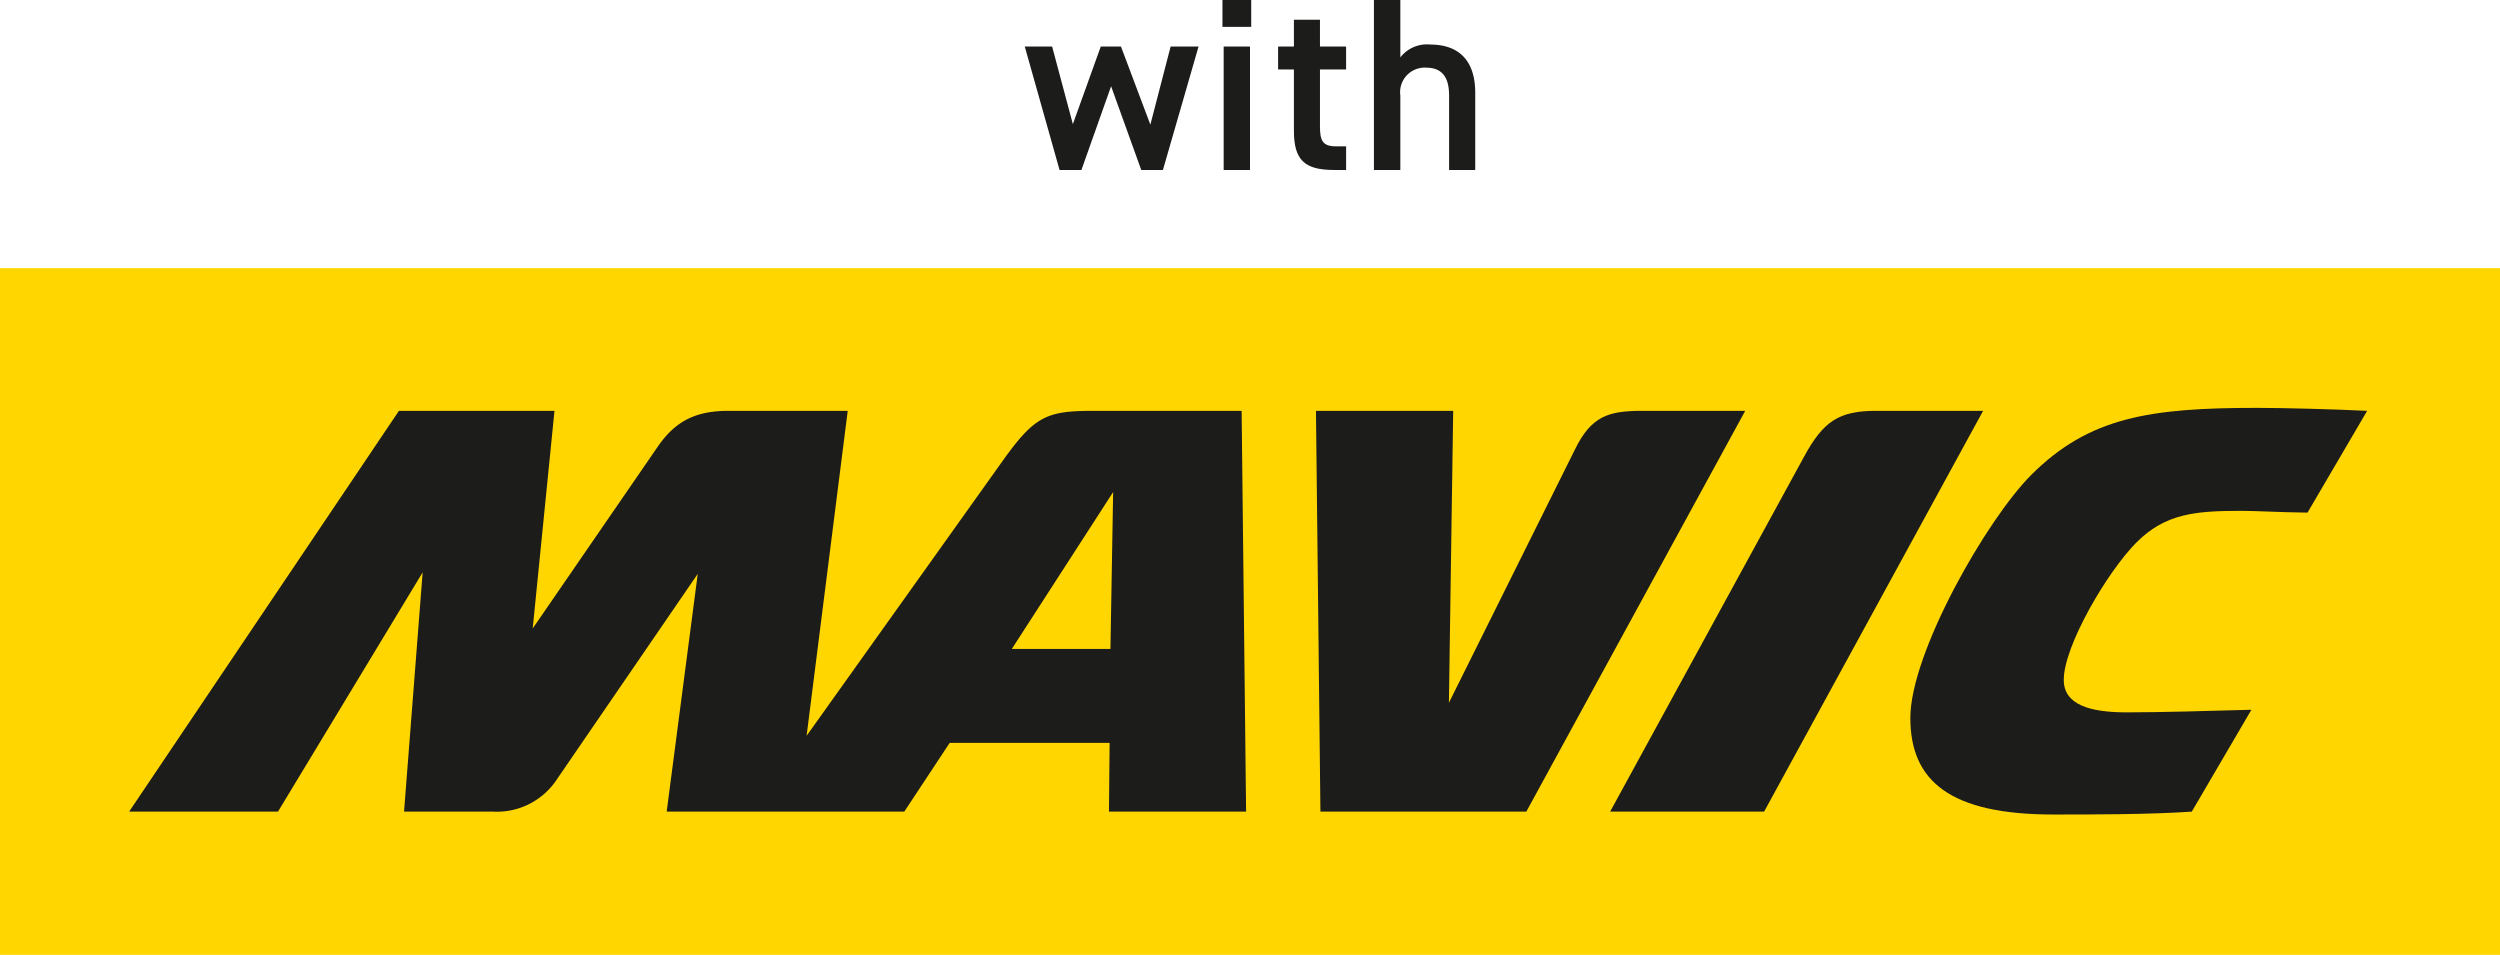 <svg xmlns="http://www.w3.org/2000/svg" viewBox="0 0 268.72 102.64"><defs><style>.cls-1{fill:#ffd600;}.cls-2{fill:#1c1c1b;}</style></defs><g id="レイヤー_2" data-name="レイヤー 2"><g id="Calque_1" data-name="Calque 1"><rect class="cls-1" y="28.82" width="268.72" height="73.82"/><path class="cls-2" d="M201.66,44.16c-4,0-5.67,1.12-7.73,4.9L173.07,87.24h16.55l23.54-43.08Z"/><path class="cls-2" d="M176.53,44.16c-3.65,0-5.5.56-7.27,4.21L155.74,75.54l.46-31.38H141.45l.48,43.08h22.13l23.53-43.08Z"/><path class="cls-2" d="M240.89,54.91c1.64,0,3.89.15,7.14.19l6.41-10.94c-3.42-.17-9.07-.32-11.81-.32-11.59,0-18.07,1-24.29,7.2-4.83,4.84-13,19.16-13,26.13,0,6.82,4.31,10.38,15.37,10.38,4.17,0,10.39,0,14.88-.31L242,76.29c-4.71.13-9.73.28-13.43.28-3.93,0-6.74-.82-6.74-3.49,0-3.67,4.7-11.65,7.81-14.77S236,54.91,240.89,54.91Z"/><path class="cls-2" d="M117.6,44.16c-5.13,0-6.38.54-9.9,5.48l-21,29.45,4.42-34.93H78.32c-3.57,0-5.74,1.11-7.64,3.88L57.26,67.55,59.6,44.16H42.88l-29,43.08h16L45.43,61.52l-2,25.72h9.58A7.71,7.71,0,0,0,59.7,84L75,61.68,71.66,87.24H97.2l4.88-7.39h17.19l-.07,7.39h14.74l-.48-43.08Zm1.76,25.59h-10.6l10.89-16.86Z"/><path class="cls-2" d="M116.24,18.27h-2.35L110.15,5h2.94l2.23,8.34,3-8.34h2.17l3.16,8.4L125.83,5h3L125,18.27h-2.33l-3.24-9Z"/><path class="cls-2" d="M131.4,0h3.09V2.89H131.4Zm.13,5h2.83V18.27h-2.83Z"/><path class="cls-2" d="M137.38,5h1.7V2.12h2.8V5h2.81V7.47h-2.81v6.06c0,1.54.24,2.2,1.72,2.2h1.09v2.54h-1.3c-3.18,0-4.31-1.08-4.31-4.21V7.47h-1.7Z"/><path class="cls-2" d="M147.68,0h2.84V6.17a3.61,3.61,0,0,1,3.23-1.38c2.72,0,4.82,1.38,4.82,5.19v8.29h-2.81v-8c0-2.33-1.06-3-2.52-3a2.64,2.64,0,0,0-2.72,3v8h-2.84Z"/></g></g></svg>